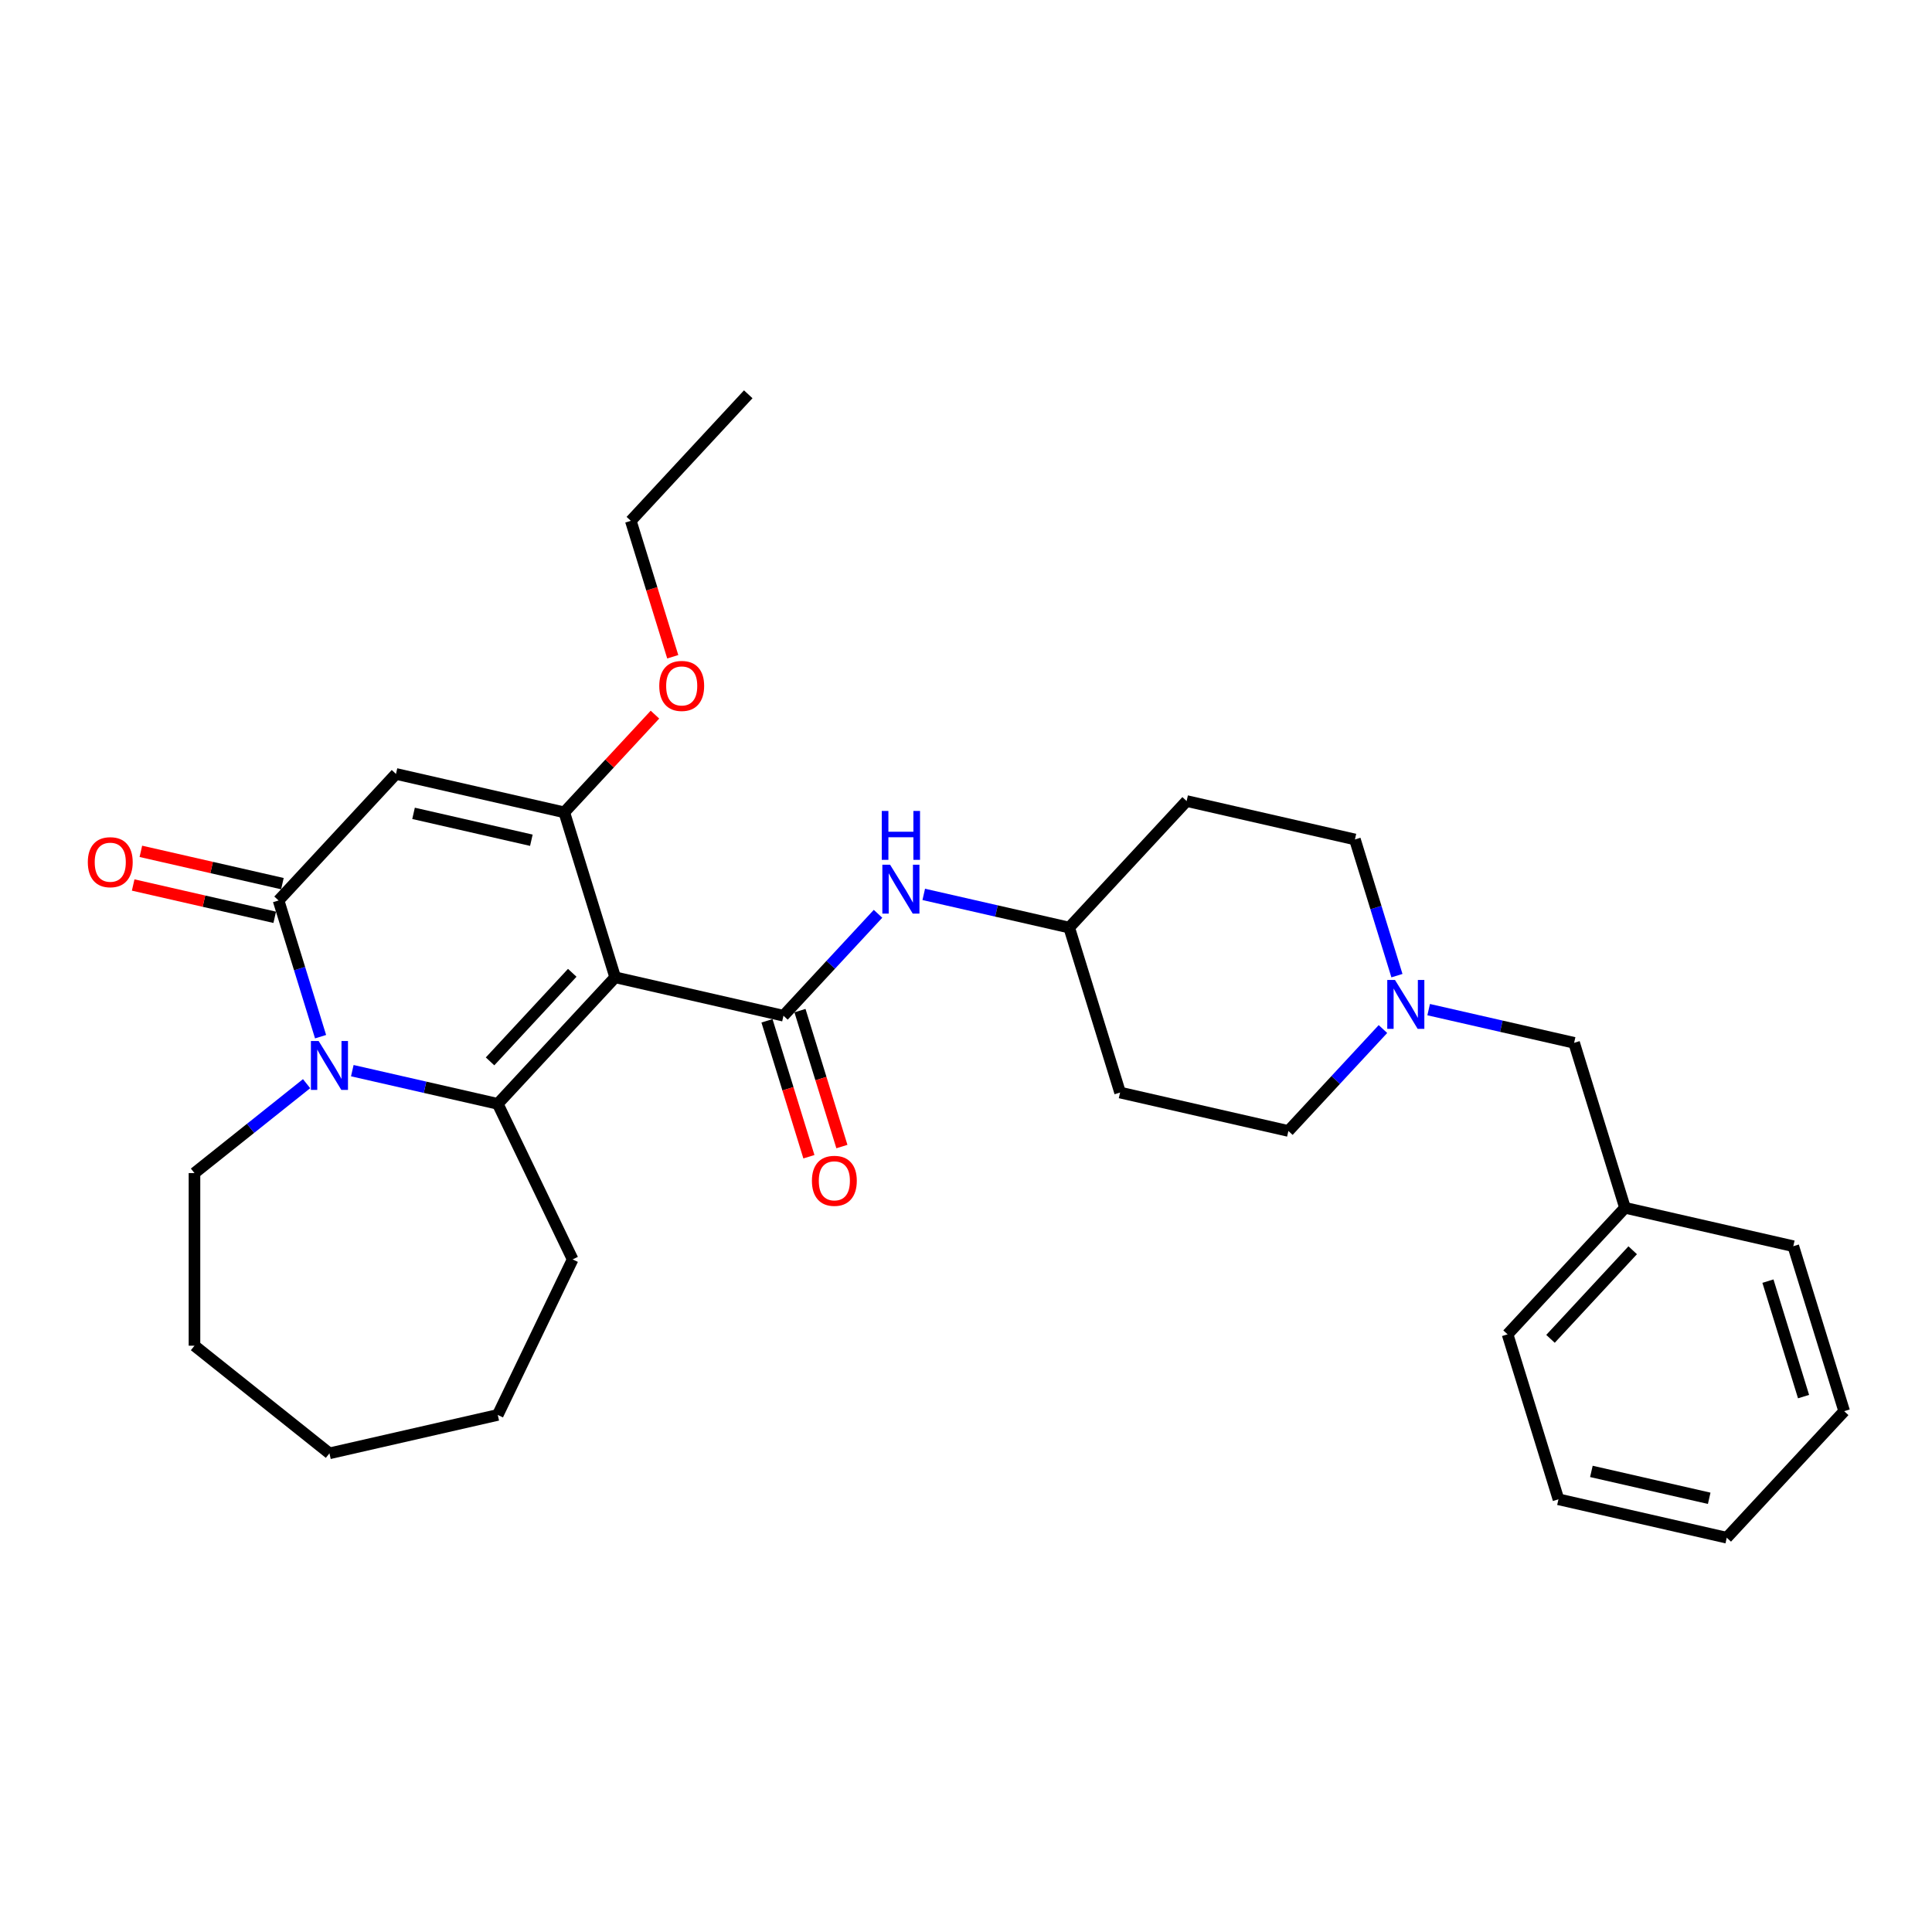 <?xml version='1.0' encoding='iso-8859-1'?>
<svg version='1.1' baseProfile='full'
              xmlns='http://www.w3.org/2000/svg'
                      xmlns:rdkit='http://www.rdkit.org/xml'
                      xmlns:xlink='http://www.w3.org/1999/xlink'
                  xml:space='preserve'
width='1000px' height='1000px' viewBox='0 0 1000 1000'>
<!-- END OF HEADER -->
<rect style='opacity:1.0;fill:#FFFFFF;stroke:none' width='1000' height='1000' x='0' y='0'> </rect>
<path class='bond-0' d='M 318.412,505.852 L 257.636,571.353' style='fill:none;fill-rule:evenodd;stroke:#000000;stroke-width:6px;stroke-linecap:butt;stroke-linejoin:miter;stroke-opacity:1' />
<path class='bond-0' d='M 296.195,503.522 L 253.652,549.372' style='fill:none;fill-rule:evenodd;stroke:#000000;stroke-width:6px;stroke-linecap:butt;stroke-linejoin:miter;stroke-opacity:1' />
<path class='bond-2' d='M 318.412,505.852 L 292.074,420.467' style='fill:none;fill-rule:evenodd;stroke:#000000;stroke-width:6px;stroke-linecap:butt;stroke-linejoin:miter;stroke-opacity:1' />
<path class='bond-4' d='M 318.412,505.852 L 405.525,525.735' style='fill:none;fill-rule:evenodd;stroke:#000000;stroke-width:6px;stroke-linecap:butt;stroke-linejoin:miter;stroke-opacity:1' />
<path class='bond-1' d='M 257.636,571.353 L 219.994,562.761' style='fill:none;fill-rule:evenodd;stroke:#000000;stroke-width:6px;stroke-linecap:butt;stroke-linejoin:miter;stroke-opacity:1' />
<path class='bond-1' d='M 219.994,562.761 L 182.352,554.17' style='fill:none;fill-rule:evenodd;stroke:#0000FF;stroke-width:6px;stroke-linecap:butt;stroke-linejoin:miter;stroke-opacity:1' />
<path class='bond-17' d='M 257.636,571.353 L 296.405,651.858' style='fill:none;fill-rule:evenodd;stroke:#000000;stroke-width:6px;stroke-linecap:butt;stroke-linejoin:miter;stroke-opacity:1' />
<path class='bond-18' d='M 158.691,560.904 L 129.677,584.043' style='fill:none;fill-rule:evenodd;stroke:#0000FF;stroke-width:6px;stroke-linecap:butt;stroke-linejoin:miter;stroke-opacity:1' />
<path class='bond-18' d='M 129.677,584.043 L 100.662,607.181' style='fill:none;fill-rule:evenodd;stroke:#000000;stroke-width:6px;stroke-linecap:butt;stroke-linejoin:miter;stroke-opacity:1' />
<path class='bond-30' d='M 165.93,536.583 L 155.057,501.334' style='fill:none;fill-rule:evenodd;stroke:#0000FF;stroke-width:6px;stroke-linecap:butt;stroke-linejoin:miter;stroke-opacity:1' />
<path class='bond-30' d='M 155.057,501.334 L 144.184,466.085' style='fill:none;fill-rule:evenodd;stroke:#000000;stroke-width:6px;stroke-linecap:butt;stroke-linejoin:miter;stroke-opacity:1' />
<path class='bond-3' d='M 292.074,420.467 L 204.96,400.584' style='fill:none;fill-rule:evenodd;stroke:#000000;stroke-width:6px;stroke-linecap:butt;stroke-linejoin:miter;stroke-opacity:1' />
<path class='bond-3' d='M 275.031,434.908 L 214.051,420.99' style='fill:none;fill-rule:evenodd;stroke:#000000;stroke-width:6px;stroke-linecap:butt;stroke-linejoin:miter;stroke-opacity:1' />
<path class='bond-11' d='M 292.074,420.467 L 315.537,395.18' style='fill:none;fill-rule:evenodd;stroke:#000000;stroke-width:6px;stroke-linecap:butt;stroke-linejoin:miter;stroke-opacity:1' />
<path class='bond-11' d='M 315.537,395.18 L 339.001,369.893' style='fill:none;fill-rule:evenodd;stroke:#FF0000;stroke-width:6px;stroke-linecap:butt;stroke-linejoin:miter;stroke-opacity:1' />
<path class='bond-5' d='M 204.96,400.584 L 144.184,466.085' style='fill:none;fill-rule:evenodd;stroke:#000000;stroke-width:6px;stroke-linecap:butt;stroke-linejoin:miter;stroke-opacity:1' />
<path class='bond-6' d='M 405.525,525.735 L 429.998,499.359' style='fill:none;fill-rule:evenodd;stroke:#000000;stroke-width:6px;stroke-linecap:butt;stroke-linejoin:miter;stroke-opacity:1' />
<path class='bond-6' d='M 429.998,499.359 L 454.471,472.984' style='fill:none;fill-rule:evenodd;stroke:#0000FF;stroke-width:6px;stroke-linecap:butt;stroke-linejoin:miter;stroke-opacity:1' />
<path class='bond-8' d='M 396.987,528.369 L 407.838,563.546' style='fill:none;fill-rule:evenodd;stroke:#000000;stroke-width:6px;stroke-linecap:butt;stroke-linejoin:miter;stroke-opacity:1' />
<path class='bond-8' d='M 407.838,563.546 L 418.689,598.724' style='fill:none;fill-rule:evenodd;stroke:#FF0000;stroke-width:6px;stroke-linecap:butt;stroke-linejoin:miter;stroke-opacity:1' />
<path class='bond-8' d='M 414.064,523.101 L 424.915,558.279' style='fill:none;fill-rule:evenodd;stroke:#000000;stroke-width:6px;stroke-linecap:butt;stroke-linejoin:miter;stroke-opacity:1' />
<path class='bond-8' d='M 424.915,558.279 L 435.766,593.456' style='fill:none;fill-rule:evenodd;stroke:#FF0000;stroke-width:6px;stroke-linecap:butt;stroke-linejoin:miter;stroke-opacity:1' />
<path class='bond-9' d='M 146.173,457.374 L 109.541,449.013' style='fill:none;fill-rule:evenodd;stroke:#000000;stroke-width:6px;stroke-linecap:butt;stroke-linejoin:miter;stroke-opacity:1' />
<path class='bond-9' d='M 109.541,449.013 L 72.909,440.652' style='fill:none;fill-rule:evenodd;stroke:#FF0000;stroke-width:6px;stroke-linecap:butt;stroke-linejoin:miter;stroke-opacity:1' />
<path class='bond-9' d='M 142.196,474.797 L 105.564,466.436' style='fill:none;fill-rule:evenodd;stroke:#000000;stroke-width:6px;stroke-linecap:butt;stroke-linejoin:miter;stroke-opacity:1' />
<path class='bond-9' d='M 105.564,466.436 L 68.932,458.075' style='fill:none;fill-rule:evenodd;stroke:#FF0000;stroke-width:6px;stroke-linecap:butt;stroke-linejoin:miter;stroke-opacity:1' />
<path class='bond-10' d='M 478.132,462.934 L 515.774,471.525' style='fill:none;fill-rule:evenodd;stroke:#0000FF;stroke-width:6px;stroke-linecap:butt;stroke-linejoin:miter;stroke-opacity:1' />
<path class='bond-10' d='M 515.774,471.525 L 553.415,480.117' style='fill:none;fill-rule:evenodd;stroke:#000000;stroke-width:6px;stroke-linecap:butt;stroke-linejoin:miter;stroke-opacity:1' />
<path class='bond-7' d='M 723.051,504.997 L 712.178,469.748' style='fill:none;fill-rule:evenodd;stroke:#0000FF;stroke-width:6px;stroke-linecap:butt;stroke-linejoin:miter;stroke-opacity:1' />
<path class='bond-7' d='M 712.178,469.748 L 701.305,434.499' style='fill:none;fill-rule:evenodd;stroke:#000000;stroke-width:6px;stroke-linecap:butt;stroke-linejoin:miter;stroke-opacity:1' />
<path class='bond-12' d='M 739.473,522.583 L 777.115,531.175' style='fill:none;fill-rule:evenodd;stroke:#0000FF;stroke-width:6px;stroke-linecap:butt;stroke-linejoin:miter;stroke-opacity:1' />
<path class='bond-12' d='M 777.115,531.175 L 814.757,539.766' style='fill:none;fill-rule:evenodd;stroke:#000000;stroke-width:6px;stroke-linecap:butt;stroke-linejoin:miter;stroke-opacity:1' />
<path class='bond-32' d='M 715.812,532.633 L 691.34,559.009' style='fill:none;fill-rule:evenodd;stroke:#0000FF;stroke-width:6px;stroke-linecap:butt;stroke-linejoin:miter;stroke-opacity:1' />
<path class='bond-32' d='M 691.34,559.009 L 666.867,585.384' style='fill:none;fill-rule:evenodd;stroke:#000000;stroke-width:6px;stroke-linecap:butt;stroke-linejoin:miter;stroke-opacity:1' />
<path class='bond-13' d='M 553.415,480.117 L 579.753,565.501' style='fill:none;fill-rule:evenodd;stroke:#000000;stroke-width:6px;stroke-linecap:butt;stroke-linejoin:miter;stroke-opacity:1' />
<path class='bond-14' d='M 553.415,480.117 L 614.192,414.616' style='fill:none;fill-rule:evenodd;stroke:#000000;stroke-width:6px;stroke-linecap:butt;stroke-linejoin:miter;stroke-opacity:1' />
<path class='bond-20' d='M 348.214,339.937 L 337.364,304.759' style='fill:none;fill-rule:evenodd;stroke:#FF0000;stroke-width:6px;stroke-linecap:butt;stroke-linejoin:miter;stroke-opacity:1' />
<path class='bond-20' d='M 337.364,304.759 L 326.513,269.582' style='fill:none;fill-rule:evenodd;stroke:#000000;stroke-width:6px;stroke-linecap:butt;stroke-linejoin:miter;stroke-opacity:1' />
<path class='bond-19' d='M 814.757,539.766 L 841.094,625.151' style='fill:none;fill-rule:evenodd;stroke:#000000;stroke-width:6px;stroke-linecap:butt;stroke-linejoin:miter;stroke-opacity:1' />
<path class='bond-15' d='M 579.753,565.501 L 666.867,585.384' style='fill:none;fill-rule:evenodd;stroke:#000000;stroke-width:6px;stroke-linecap:butt;stroke-linejoin:miter;stroke-opacity:1' />
<path class='bond-16' d='M 614.192,414.616 L 701.305,434.499' style='fill:none;fill-rule:evenodd;stroke:#000000;stroke-width:6px;stroke-linecap:butt;stroke-linejoin:miter;stroke-opacity:1' />
<path class='bond-23' d='M 296.405,651.858 L 257.636,732.363' style='fill:none;fill-rule:evenodd;stroke:#000000;stroke-width:6px;stroke-linecap:butt;stroke-linejoin:miter;stroke-opacity:1' />
<path class='bond-24' d='M 100.662,607.181 L 100.662,696.535' style='fill:none;fill-rule:evenodd;stroke:#000000;stroke-width:6px;stroke-linecap:butt;stroke-linejoin:miter;stroke-opacity:1' />
<path class='bond-21' d='M 841.094,625.151 L 780.318,690.652' style='fill:none;fill-rule:evenodd;stroke:#000000;stroke-width:6px;stroke-linecap:butt;stroke-linejoin:miter;stroke-opacity:1' />
<path class='bond-21' d='M 845.078,647.131 L 802.535,692.982' style='fill:none;fill-rule:evenodd;stroke:#000000;stroke-width:6px;stroke-linecap:butt;stroke-linejoin:miter;stroke-opacity:1' />
<path class='bond-22' d='M 841.094,625.151 L 928.208,645.034' style='fill:none;fill-rule:evenodd;stroke:#000000;stroke-width:6px;stroke-linecap:butt;stroke-linejoin:miter;stroke-opacity:1' />
<path class='bond-25' d='M 326.513,269.582 L 387.289,204.081' style='fill:none;fill-rule:evenodd;stroke:#000000;stroke-width:6px;stroke-linecap:butt;stroke-linejoin:miter;stroke-opacity:1' />
<path class='bond-27' d='M 780.318,690.652 L 806.656,776.036' style='fill:none;fill-rule:evenodd;stroke:#000000;stroke-width:6px;stroke-linecap:butt;stroke-linejoin:miter;stroke-opacity:1' />
<path class='bond-26' d='M 928.208,645.034 L 954.545,730.418' style='fill:none;fill-rule:evenodd;stroke:#000000;stroke-width:6px;stroke-linecap:butt;stroke-linejoin:miter;stroke-opacity:1' />
<path class='bond-26' d='M 915.082,663.109 L 933.518,722.878' style='fill:none;fill-rule:evenodd;stroke:#000000;stroke-width:6px;stroke-linecap:butt;stroke-linejoin:miter;stroke-opacity:1' />
<path class='bond-28' d='M 257.636,732.363 L 170.522,752.246' style='fill:none;fill-rule:evenodd;stroke:#000000;stroke-width:6px;stroke-linecap:butt;stroke-linejoin:miter;stroke-opacity:1' />
<path class='bond-31' d='M 100.662,696.535 L 170.522,752.246' style='fill:none;fill-rule:evenodd;stroke:#000000;stroke-width:6px;stroke-linecap:butt;stroke-linejoin:miter;stroke-opacity:1' />
<path class='bond-29' d='M 954.545,730.418 L 893.769,795.919' style='fill:none;fill-rule:evenodd;stroke:#000000;stroke-width:6px;stroke-linecap:butt;stroke-linejoin:miter;stroke-opacity:1' />
<path class='bond-33' d='M 806.656,776.036 L 893.769,795.919' style='fill:none;fill-rule:evenodd;stroke:#000000;stroke-width:6px;stroke-linecap:butt;stroke-linejoin:miter;stroke-opacity:1' />
<path class='bond-33' d='M 823.699,761.596 L 884.679,775.514' style='fill:none;fill-rule:evenodd;stroke:#000000;stroke-width:6px;stroke-linecap:butt;stroke-linejoin:miter;stroke-opacity:1' />
<path  class='atom-2' d='M 164.928 538.817
L 173.22 552.22
Q 174.042 553.543, 175.365 555.937
Q 176.687 558.332, 176.759 558.475
L 176.759 538.817
L 180.118 538.817
L 180.118 564.122
L 176.652 564.122
L 167.752 549.468
Q 166.715 547.753, 165.607 545.787
Q 164.535 543.821, 164.213 543.213
L 164.213 564.122
L 160.925 564.122
L 160.925 538.817
L 164.928 538.817
' fill='#0000FF'/>
<path  class='atom-7' d='M 460.708 447.581
L 469 460.984
Q 469.822 462.307, 471.145 464.701
Q 472.467 467.096, 472.539 467.239
L 472.539 447.581
L 475.898 447.581
L 475.898 472.886
L 472.431 472.886
L 463.532 458.232
Q 462.495 456.517, 461.387 454.551
Q 460.315 452.585, 459.993 451.977
L 459.993 472.886
L 456.705 472.886
L 456.705 447.581
L 460.708 447.581
' fill='#0000FF'/>
<path  class='atom-7' d='M 456.401 419.746
L 459.832 419.746
L 459.832 430.504
L 472.771 430.504
L 472.771 419.746
L 476.202 419.746
L 476.202 445.051
L 472.771 445.051
L 472.771 433.363
L 459.832 433.363
L 459.832 445.051
L 456.401 445.051
L 456.401 419.746
' fill='#0000FF'/>
<path  class='atom-8' d='M 722.049 507.231
L 730.341 520.634
Q 731.163 521.956, 732.486 524.351
Q 733.808 526.746, 733.88 526.888
L 733.88 507.231
L 737.239 507.231
L 737.239 532.536
L 733.773 532.536
L 724.873 517.882
Q 723.836 516.166, 722.728 514.2
Q 721.656 512.234, 721.334 511.627
L 721.334 532.536
L 718.046 532.536
L 718.046 507.231
L 722.049 507.231
' fill='#0000FF'/>
<path  class='atom-9' d='M 420.247 611.191
Q 420.247 605.115, 423.249 601.719
Q 426.252 598.324, 431.863 598.324
Q 437.474 598.324, 440.477 601.719
Q 443.479 605.115, 443.479 611.191
Q 443.479 617.338, 440.441 620.841
Q 437.403 624.308, 431.863 624.308
Q 426.287 624.308, 423.249 620.841
Q 420.247 617.374, 420.247 611.191
M 431.863 621.448
Q 435.723 621.448, 437.796 618.875
Q 439.905 616.266, 439.905 611.191
Q 439.905 606.223, 437.796 603.721
Q 435.723 601.183, 431.863 601.183
Q 428.003 601.183, 425.894 603.685
Q 423.821 606.187, 423.821 611.191
Q 423.821 616.302, 425.894 618.875
Q 428.003 621.448, 431.863 621.448
' fill='#FF0000'/>
<path  class='atom-10' d='M 45.455 446.274
Q 45.455 440.198, 48.457 436.802
Q 51.459 433.407, 57.071 433.407
Q 62.682 433.407, 65.684 436.802
Q 68.687 440.198, 68.687 446.274
Q 68.687 452.421, 65.649 455.924
Q 62.611 459.391, 57.071 459.391
Q 51.495 459.391, 48.457 455.924
Q 45.455 452.457, 45.455 446.274
M 57.071 456.532
Q 60.931 456.532, 63.004 453.958
Q 65.112 451.349, 65.112 446.274
Q 65.112 441.306, 63.004 438.804
Q 60.931 436.266, 57.071 436.266
Q 53.211 436.266, 51.102 438.768
Q 49.029 441.27, 49.029 446.274
Q 49.029 451.385, 51.102 453.958
Q 53.211 456.532, 57.071 456.532
' fill='#FF0000'/>
<path  class='atom-12' d='M 341.234 355.038
Q 341.234 348.962, 344.237 345.566
Q 347.239 342.171, 352.85 342.171
Q 358.462 342.171, 361.464 345.566
Q 364.466 348.962, 364.466 355.038
Q 364.466 361.185, 361.428 364.688
Q 358.39 368.155, 352.85 368.155
Q 347.275 368.155, 344.237 364.688
Q 341.234 361.221, 341.234 355.038
M 352.85 365.296
Q 356.71 365.296, 358.783 362.722
Q 360.892 360.113, 360.892 355.038
Q 360.892 350.07, 358.783 347.568
Q 356.71 345.03, 352.85 345.03
Q 348.99 345.03, 346.882 347.532
Q 344.809 350.034, 344.809 355.038
Q 344.809 360.149, 346.882 362.722
Q 348.99 365.296, 352.85 365.296
' fill='#FF0000'/>
</svg>
